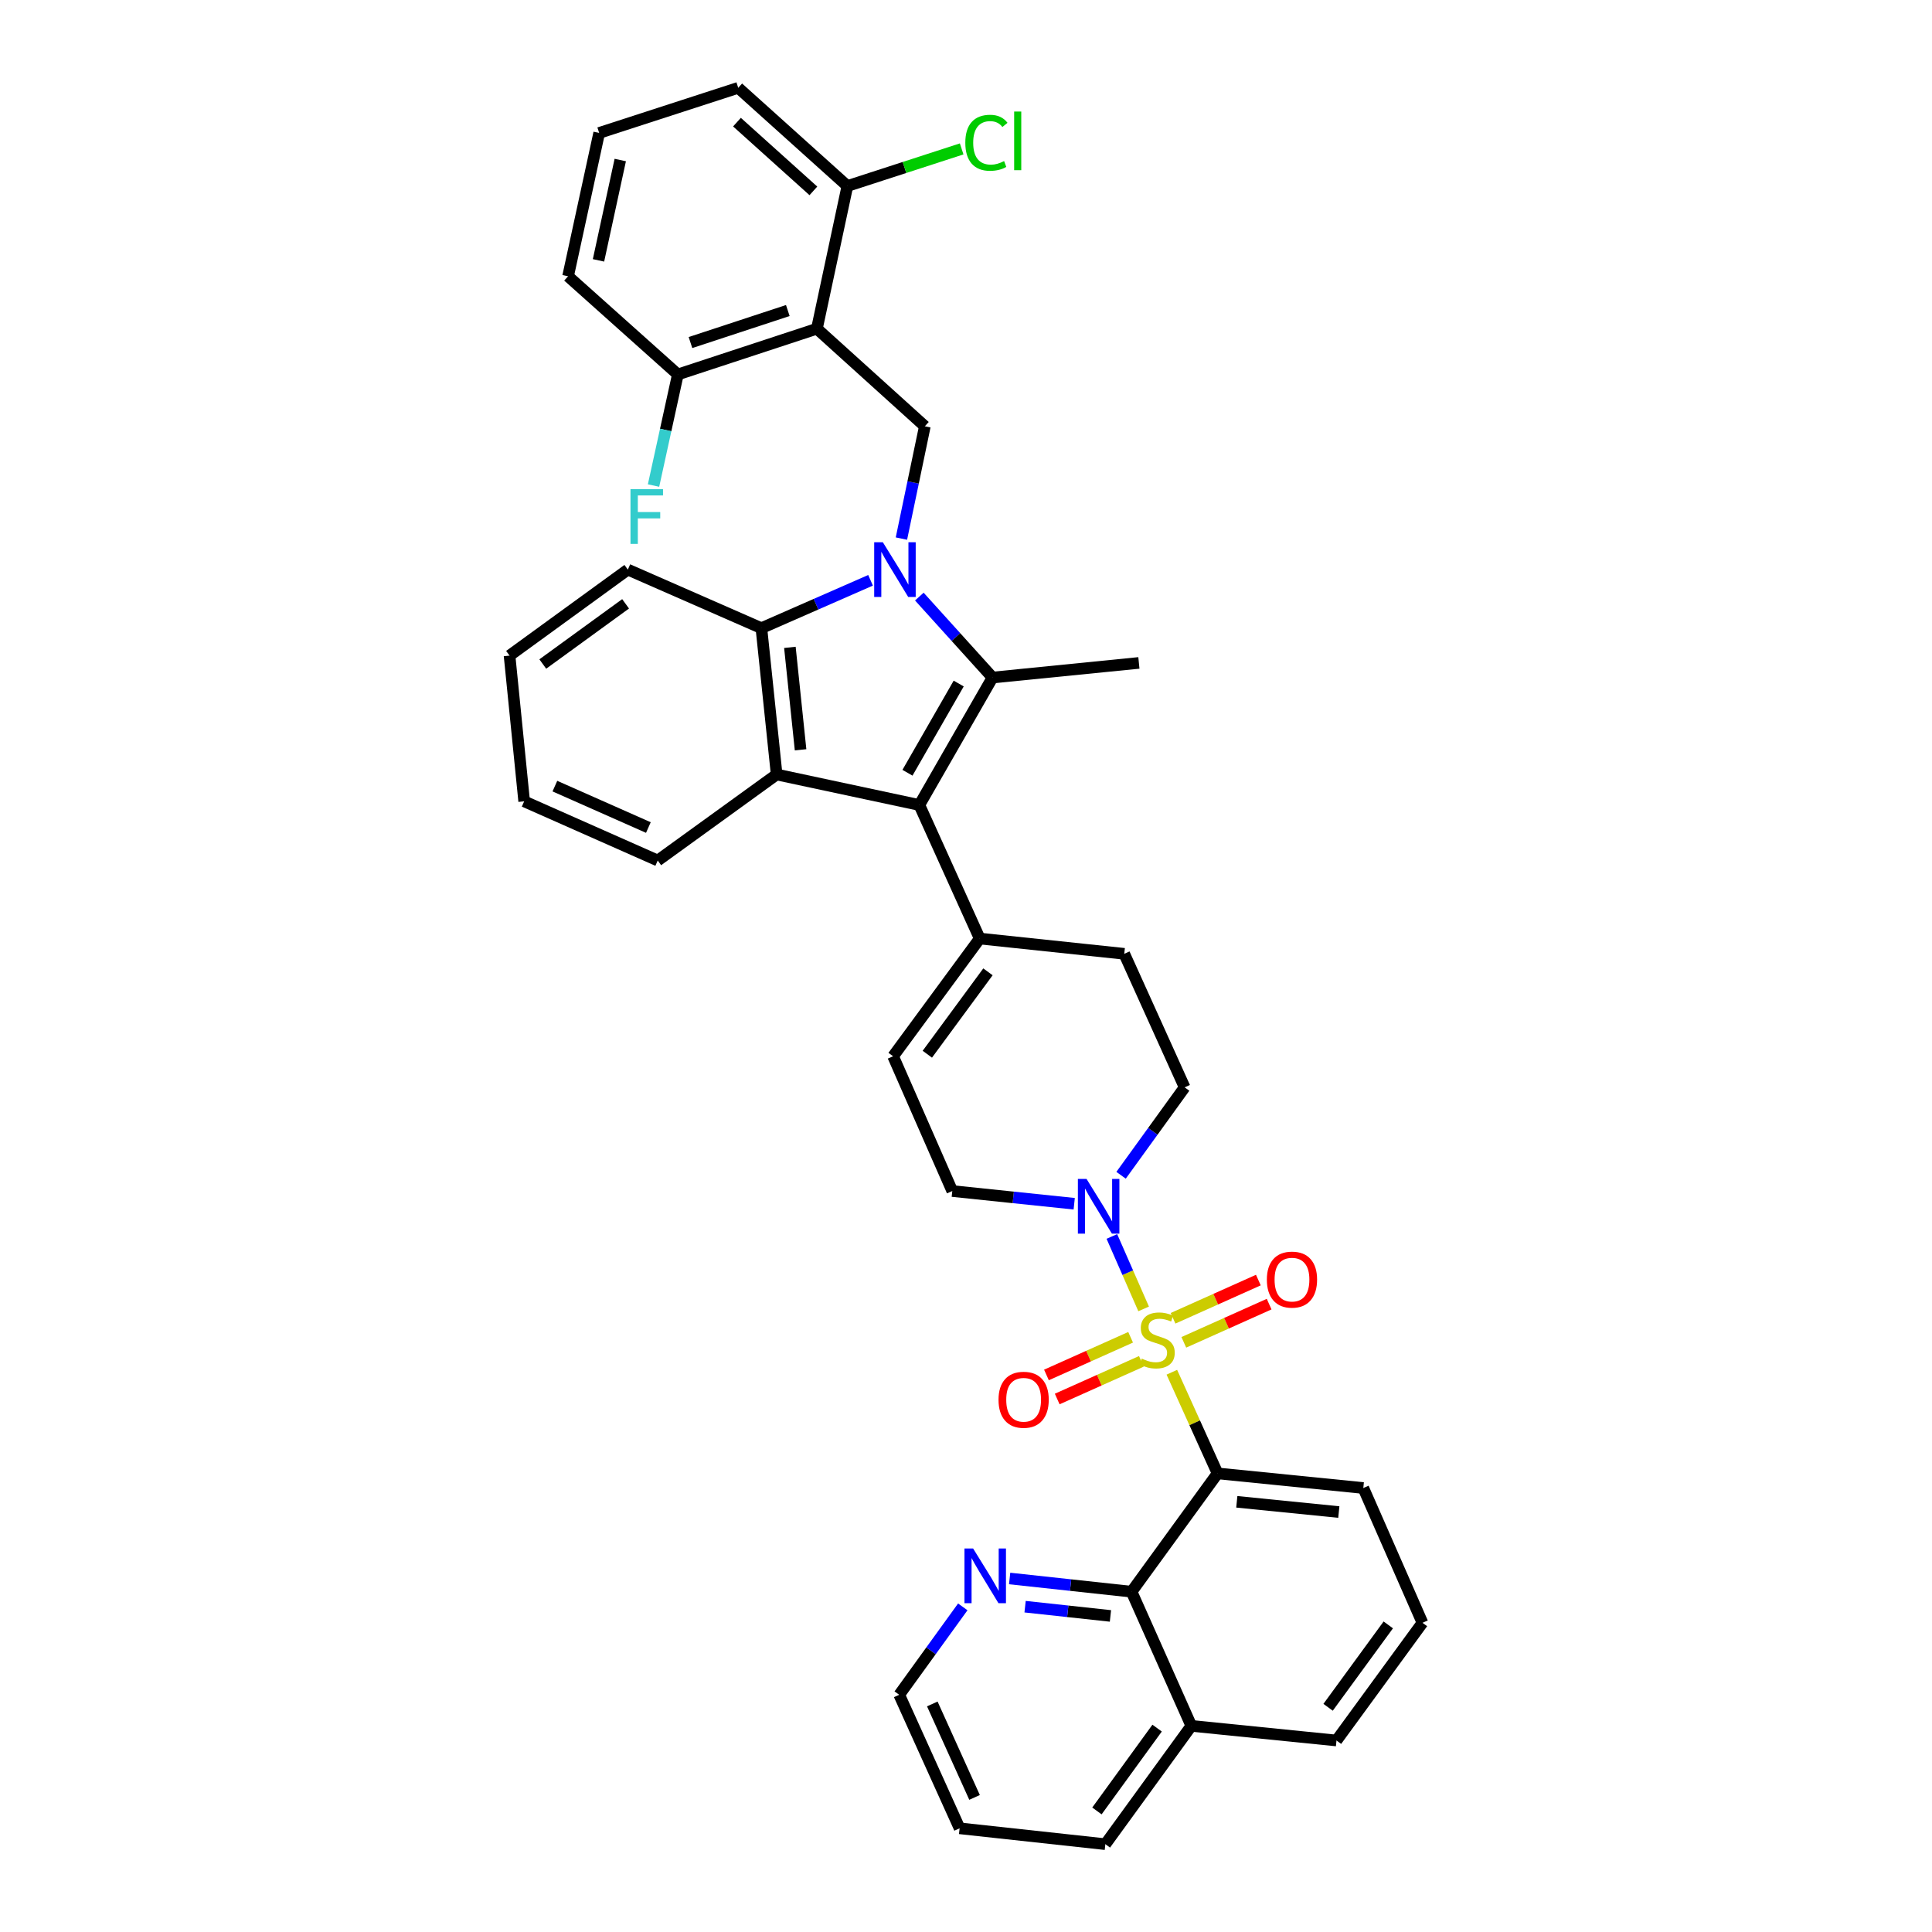 <?xml version='1.0' encoding='iso-8859-1'?>
<svg version='1.1' baseProfile='full'
              xmlns='http://www.w3.org/2000/svg'
                      xmlns:rdkit='http://www.rdkit.org/xml'
                      xmlns:xlink='http://www.w3.org/1999/xlink'
                  xml:space='preserve'
width='1000px' height='1000px' viewBox='0 0 1000 1000'>
<!-- END OF HEADER -->
<rect style='opacity:1.0;fill:#FFFFFF;stroke:none' width='1000' height='1000' x='0' y='0'> </rect>
<path class='bond-3' d='M 606.546,710.268 L 618.379,736.446' style='fill:none;fill-rule:evenodd;stroke:#CCCC00;stroke-width:6px;stroke-linecap:butt;stroke-linejoin:miter;stroke-opacity:1' />
<path class='bond-3' d='M 618.379,736.446 L 630.212,762.623' style='fill:none;fill-rule:evenodd;stroke:#000000;stroke-width:6px;stroke-linecap:butt;stroke-linejoin:miter;stroke-opacity:1' />
<path class='bond-6' d='M 591.943,677.485 L 583.721,658.736' style='fill:none;fill-rule:evenodd;stroke:#CCCC00;stroke-width:6px;stroke-linecap:butt;stroke-linejoin:miter;stroke-opacity:1' />
<path class='bond-6' d='M 583.721,658.736 L 575.499,639.986' style='fill:none;fill-rule:evenodd;stroke:#0000FF;stroke-width:6px;stroke-linecap:butt;stroke-linejoin:miter;stroke-opacity:1' />
<path class='bond-12' d='M 585.203,692.177 L 563.421,701.925' style='fill:none;fill-rule:evenodd;stroke:#CCCC00;stroke-width:6px;stroke-linecap:butt;stroke-linejoin:miter;stroke-opacity:1' />
<path class='bond-12' d='M 563.421,701.925 L 541.639,711.673' style='fill:none;fill-rule:evenodd;stroke:#FF0000;stroke-width:6px;stroke-linecap:butt;stroke-linejoin:miter;stroke-opacity:1' />
<path class='bond-12' d='M 590.776,704.629 L 568.994,714.378' style='fill:none;fill-rule:evenodd;stroke:#CCCC00;stroke-width:6px;stroke-linecap:butt;stroke-linejoin:miter;stroke-opacity:1' />
<path class='bond-12' d='M 568.994,714.378 L 547.211,724.126' style='fill:none;fill-rule:evenodd;stroke:#FF0000;stroke-width:6px;stroke-linecap:butt;stroke-linejoin:miter;stroke-opacity:1' />
<path class='bond-13' d='M 612.742,694.794 L 634.822,684.903' style='fill:none;fill-rule:evenodd;stroke:#CCCC00;stroke-width:6px;stroke-linecap:butt;stroke-linejoin:miter;stroke-opacity:1' />
<path class='bond-13' d='M 634.822,684.903 L 656.901,675.012' style='fill:none;fill-rule:evenodd;stroke:#FF0000;stroke-width:6px;stroke-linecap:butt;stroke-linejoin:miter;stroke-opacity:1' />
<path class='bond-13' d='M 607.165,682.343 L 629.245,672.452' style='fill:none;fill-rule:evenodd;stroke:#CCCC00;stroke-width:6px;stroke-linecap:butt;stroke-linejoin:miter;stroke-opacity:1' />
<path class='bond-13' d='M 629.245,672.452 L 651.324,662.562' style='fill:none;fill-rule:evenodd;stroke:#FF0000;stroke-width:6px;stroke-linecap:butt;stroke-linejoin:miter;stroke-opacity:1' />
<path class='bond-0' d='M 475.848,308.791 L 494.791,329.743' style='fill:none;fill-rule:evenodd;stroke:#0000FF;stroke-width:6px;stroke-linecap:butt;stroke-linejoin:miter;stroke-opacity:1' />
<path class='bond-0' d='M 494.791,329.743 L 513.734,350.695' style='fill:none;fill-rule:evenodd;stroke:#000000;stroke-width:6px;stroke-linecap:butt;stroke-linejoin:miter;stroke-opacity:1' />
<path class='bond-8' d='M 466.573,278.774 L 472.634,249.708' style='fill:none;fill-rule:evenodd;stroke:#0000FF;stroke-width:6px;stroke-linecap:butt;stroke-linejoin:miter;stroke-opacity:1' />
<path class='bond-8' d='M 472.634,249.708 L 478.695,220.642' style='fill:none;fill-rule:evenodd;stroke:#000000;stroke-width:6px;stroke-linecap:butt;stroke-linejoin:miter;stroke-opacity:1' />
<path class='bond-40' d='M 450.598,300.363 L 422.346,312.747' style='fill:none;fill-rule:evenodd;stroke:#0000FF;stroke-width:6px;stroke-linecap:butt;stroke-linejoin:miter;stroke-opacity:1' />
<path class='bond-40' d='M 422.346,312.747 L 394.095,325.131' style='fill:none;fill-rule:evenodd;stroke:#000000;stroke-width:6px;stroke-linecap:butt;stroke-linejoin:miter;stroke-opacity:1' />
<path class='bond-1' d='M 513.734,350.695 L 475.852,416.666' style='fill:none;fill-rule:evenodd;stroke:#000000;stroke-width:6px;stroke-linecap:butt;stroke-linejoin:miter;stroke-opacity:1' />
<path class='bond-1' d='M 496.221,353.797 L 469.704,399.977' style='fill:none;fill-rule:evenodd;stroke:#000000;stroke-width:6px;stroke-linecap:butt;stroke-linejoin:miter;stroke-opacity:1' />
<path class='bond-22' d='M 513.734,350.695 L 589.489,343.124' style='fill:none;fill-rule:evenodd;stroke:#000000;stroke-width:6px;stroke-linecap:butt;stroke-linejoin:miter;stroke-opacity:1' />
<path class='bond-2' d='M 475.852,416.666 L 507.102,485.796' style='fill:none;fill-rule:evenodd;stroke:#000000;stroke-width:6px;stroke-linecap:butt;stroke-linejoin:miter;stroke-opacity:1' />
<path class='bond-4' d='M 475.852,416.666 L 401.992,400.878' style='fill:none;fill-rule:evenodd;stroke:#000000;stroke-width:6px;stroke-linecap:butt;stroke-linejoin:miter;stroke-opacity:1' />
<path class='bond-10' d='M 630.212,762.623 L 585.699,823.863' style='fill:none;fill-rule:evenodd;stroke:#000000;stroke-width:6px;stroke-linecap:butt;stroke-linejoin:miter;stroke-opacity:1' />
<path class='bond-21' d='M 630.212,762.623 L 705.649,770.194' style='fill:none;fill-rule:evenodd;stroke:#000000;stroke-width:6px;stroke-linecap:butt;stroke-linejoin:miter;stroke-opacity:1' />
<path class='bond-21' d='M 640.165,777.333 L 692.971,782.633' style='fill:none;fill-rule:evenodd;stroke:#000000;stroke-width:6px;stroke-linecap:butt;stroke-linejoin:miter;stroke-opacity:1' />
<path class='bond-5' d='M 401.992,400.878 L 394.095,325.131' style='fill:none;fill-rule:evenodd;stroke:#000000;stroke-width:6px;stroke-linecap:butt;stroke-linejoin:miter;stroke-opacity:1' />
<path class='bond-5' d='M 414.377,388.101 L 408.848,335.078' style='fill:none;fill-rule:evenodd;stroke:#000000;stroke-width:6px;stroke-linecap:butt;stroke-linejoin:miter;stroke-opacity:1' />
<path class='bond-25' d='M 401.992,400.878 L 340.441,445.399' style='fill:none;fill-rule:evenodd;stroke:#000000;stroke-width:6px;stroke-linecap:butt;stroke-linejoin:miter;stroke-opacity:1' />
<path class='bond-26' d='M 394.095,325.131 L 324.971,294.828' style='fill:none;fill-rule:evenodd;stroke:#000000;stroke-width:6px;stroke-linecap:butt;stroke-linejoin:miter;stroke-opacity:1' />
<path class='bond-14' d='M 556.009,623.058 L 524.454,619.768' style='fill:none;fill-rule:evenodd;stroke:#0000FF;stroke-width:6px;stroke-linecap:butt;stroke-linejoin:miter;stroke-opacity:1' />
<path class='bond-14' d='M 524.454,619.768 L 492.898,616.479' style='fill:none;fill-rule:evenodd;stroke:#000000;stroke-width:6px;stroke-linecap:butt;stroke-linejoin:miter;stroke-opacity:1' />
<path class='bond-18' d='M 580.264,608.317 L 596.715,585.563' style='fill:none;fill-rule:evenodd;stroke:#0000FF;stroke-width:6px;stroke-linecap:butt;stroke-linejoin:miter;stroke-opacity:1' />
<path class='bond-18' d='M 596.715,585.563 L 613.166,562.81' style='fill:none;fill-rule:evenodd;stroke:#000000;stroke-width:6px;stroke-linecap:butt;stroke-linejoin:miter;stroke-opacity:1' />
<path class='bond-7' d='M 422.828,170.142 L 478.695,220.642' style='fill:none;fill-rule:evenodd;stroke:#000000;stroke-width:6px;stroke-linecap:butt;stroke-linejoin:miter;stroke-opacity:1' />
<path class='bond-16' d='M 422.828,170.142 L 350.855,193.812' style='fill:none;fill-rule:evenodd;stroke:#000000;stroke-width:6px;stroke-linecap:butt;stroke-linejoin:miter;stroke-opacity:1' />
<path class='bond-16' d='M 407.769,160.732 L 357.388,177.301' style='fill:none;fill-rule:evenodd;stroke:#000000;stroke-width:6px;stroke-linecap:butt;stroke-linejoin:miter;stroke-opacity:1' />
<path class='bond-17' d='M 422.828,170.142 L 438.608,96.281' style='fill:none;fill-rule:evenodd;stroke:#000000;stroke-width:6px;stroke-linecap:butt;stroke-linejoin:miter;stroke-opacity:1' />
<path class='bond-9' d='M 507.102,485.796 L 581.917,493.694' style='fill:none;fill-rule:evenodd;stroke:#000000;stroke-width:6px;stroke-linecap:butt;stroke-linejoin:miter;stroke-opacity:1' />
<path class='bond-37' d='M 507.102,485.796 L 462.27,546.719' style='fill:none;fill-rule:evenodd;stroke:#000000;stroke-width:6px;stroke-linecap:butt;stroke-linejoin:miter;stroke-opacity:1' />
<path class='bond-37' d='M 511.365,503.021 L 479.983,545.666' style='fill:none;fill-rule:evenodd;stroke:#000000;stroke-width:6px;stroke-linecap:butt;stroke-linejoin:miter;stroke-opacity:1' />
<path class='bond-15' d='M 585.699,823.863 L 554.144,820.444' style='fill:none;fill-rule:evenodd;stroke:#000000;stroke-width:6px;stroke-linecap:butt;stroke-linejoin:miter;stroke-opacity:1' />
<path class='bond-15' d='M 554.144,820.444 L 522.589,817.025' style='fill:none;fill-rule:evenodd;stroke:#0000FF;stroke-width:6px;stroke-linecap:butt;stroke-linejoin:miter;stroke-opacity:1' />
<path class='bond-15' d='M 574.763,836.401 L 552.674,834.007' style='fill:none;fill-rule:evenodd;stroke:#000000;stroke-width:6px;stroke-linecap:butt;stroke-linejoin:miter;stroke-opacity:1' />
<path class='bond-15' d='M 552.674,834.007 L 530.586,831.614' style='fill:none;fill-rule:evenodd;stroke:#0000FF;stroke-width:6px;stroke-linecap:butt;stroke-linejoin:miter;stroke-opacity:1' />
<path class='bond-20' d='M 585.699,823.863 L 616.63,893.305' style='fill:none;fill-rule:evenodd;stroke:#000000;stroke-width:6px;stroke-linecap:butt;stroke-linejoin:miter;stroke-opacity:1' />
<path class='bond-11' d='M 462.27,546.719 L 492.898,616.479' style='fill:none;fill-rule:evenodd;stroke:#000000;stroke-width:6px;stroke-linecap:butt;stroke-linejoin:miter;stroke-opacity:1' />
<path class='bond-29' d='M 498.334,831.714 L 481.886,854.464' style='fill:none;fill-rule:evenodd;stroke:#0000FF;stroke-width:6px;stroke-linecap:butt;stroke-linejoin:miter;stroke-opacity:1' />
<path class='bond-29' d='M 481.886,854.464 L 465.438,877.214' style='fill:none;fill-rule:evenodd;stroke:#000000;stroke-width:6px;stroke-linecap:butt;stroke-linejoin:miter;stroke-opacity:1' />
<path class='bond-23' d='M 350.855,193.812 L 344.561,222.565' style='fill:none;fill-rule:evenodd;stroke:#000000;stroke-width:6px;stroke-linecap:butt;stroke-linejoin:miter;stroke-opacity:1' />
<path class='bond-23' d='M 344.561,222.565 L 338.268,251.319' style='fill:none;fill-rule:evenodd;stroke:#33CCCC;stroke-width:6px;stroke-linecap:butt;stroke-linejoin:miter;stroke-opacity:1' />
<path class='bond-31' d='M 350.855,193.812 L 294.033,143' style='fill:none;fill-rule:evenodd;stroke:#000000;stroke-width:6px;stroke-linecap:butt;stroke-linejoin:miter;stroke-opacity:1' />
<path class='bond-24' d='M 438.608,96.281 L 468.181,86.678' style='fill:none;fill-rule:evenodd;stroke:#000000;stroke-width:6px;stroke-linecap:butt;stroke-linejoin:miter;stroke-opacity:1' />
<path class='bond-24' d='M 468.181,86.678 L 497.754,77.075' style='fill:none;fill-rule:evenodd;stroke:#00CC00;stroke-width:6px;stroke-linecap:butt;stroke-linejoin:miter;stroke-opacity:1' />
<path class='bond-30' d='M 438.608,96.281 L 382.104,45.455' style='fill:none;fill-rule:evenodd;stroke:#000000;stroke-width:6px;stroke-linecap:butt;stroke-linejoin:miter;stroke-opacity:1' />
<path class='bond-30' d='M 421.008,98.8 L 381.456,63.221' style='fill:none;fill-rule:evenodd;stroke:#000000;stroke-width:6px;stroke-linecap:butt;stroke-linejoin:miter;stroke-opacity:1' />
<path class='bond-19' d='M 613.166,562.81 L 581.917,493.694' style='fill:none;fill-rule:evenodd;stroke:#000000;stroke-width:6px;stroke-linecap:butt;stroke-linejoin:miter;stroke-opacity:1' />
<path class='bond-33' d='M 616.63,893.305 L 572.132,954.545' style='fill:none;fill-rule:evenodd;stroke:#000000;stroke-width:6px;stroke-linecap:butt;stroke-linejoin:miter;stroke-opacity:1' />
<path class='bond-33' d='M 598.919,894.471 L 567.77,937.34' style='fill:none;fill-rule:evenodd;stroke:#000000;stroke-width:6px;stroke-linecap:butt;stroke-linejoin:miter;stroke-opacity:1' />
<path class='bond-38' d='M 616.63,893.305 L 691.764,900.876' style='fill:none;fill-rule:evenodd;stroke:#000000;stroke-width:6px;stroke-linecap:butt;stroke-linejoin:miter;stroke-opacity:1' />
<path class='bond-27' d='M 705.649,770.194 L 736.262,839.954' style='fill:none;fill-rule:evenodd;stroke:#000000;stroke-width:6px;stroke-linecap:butt;stroke-linejoin:miter;stroke-opacity:1' />
<path class='bond-34' d='M 340.441,445.399 L 271.31,414.771' style='fill:none;fill-rule:evenodd;stroke:#000000;stroke-width:6px;stroke-linecap:butt;stroke-linejoin:miter;stroke-opacity:1' />
<path class='bond-34' d='M 335.597,428.331 L 287.206,406.892' style='fill:none;fill-rule:evenodd;stroke:#000000;stroke-width:6px;stroke-linecap:butt;stroke-linejoin:miter;stroke-opacity:1' />
<path class='bond-41' d='M 324.971,294.828 L 263.738,339.334' style='fill:none;fill-rule:evenodd;stroke:#000000;stroke-width:6px;stroke-linecap:butt;stroke-linejoin:miter;stroke-opacity:1' />
<path class='bond-41' d='M 323.807,312.54 L 280.944,343.694' style='fill:none;fill-rule:evenodd;stroke:#000000;stroke-width:6px;stroke-linecap:butt;stroke-linejoin:miter;stroke-opacity:1' />
<path class='bond-32' d='M 736.262,839.954 L 691.764,900.876' style='fill:none;fill-rule:evenodd;stroke:#000000;stroke-width:6px;stroke-linecap:butt;stroke-linejoin:miter;stroke-opacity:1' />
<path class='bond-32' d='M 718.57,841.046 L 687.422,883.691' style='fill:none;fill-rule:evenodd;stroke:#000000;stroke-width:6px;stroke-linecap:butt;stroke-linejoin:miter;stroke-opacity:1' />
<path class='bond-28' d='M 310.131,68.806 L 382.104,45.455' style='fill:none;fill-rule:evenodd;stroke:#000000;stroke-width:6px;stroke-linecap:butt;stroke-linejoin:miter;stroke-opacity:1' />
<path class='bond-42' d='M 310.131,68.806 L 294.033,143' style='fill:none;fill-rule:evenodd;stroke:#000000;stroke-width:6px;stroke-linecap:butt;stroke-linejoin:miter;stroke-opacity:1' />
<path class='bond-42' d='M 321.049,82.828 L 309.78,134.764' style='fill:none;fill-rule:evenodd;stroke:#000000;stroke-width:6px;stroke-linecap:butt;stroke-linejoin:miter;stroke-opacity:1' />
<path class='bond-39' d='M 465.438,877.214 L 496.688,946.329' style='fill:none;fill-rule:evenodd;stroke:#000000;stroke-width:6px;stroke-linecap:butt;stroke-linejoin:miter;stroke-opacity:1' />
<path class='bond-39' d='M 482.557,881.961 L 504.432,930.342' style='fill:none;fill-rule:evenodd;stroke:#000000;stroke-width:6px;stroke-linecap:butt;stroke-linejoin:miter;stroke-opacity:1' />
<path class='bond-36' d='M 572.132,954.545 L 496.688,946.329' style='fill:none;fill-rule:evenodd;stroke:#000000;stroke-width:6px;stroke-linecap:butt;stroke-linejoin:miter;stroke-opacity:1' />
<path class='bond-35' d='M 271.31,414.771 L 263.738,339.334' style='fill:none;fill-rule:evenodd;stroke:#000000;stroke-width:6px;stroke-linecap:butt;stroke-linejoin:miter;stroke-opacity:1' />
<path  class='atom-0' d='M 590.963 703.212
Q 591.283 703.332, 592.603 703.892
Q 593.923 704.452, 595.363 704.812
Q 596.843 705.132, 598.283 705.132
Q 600.963 705.132, 602.523 703.852
Q 604.083 702.532, 604.083 700.252
Q 604.083 698.692, 603.283 697.732
Q 602.523 696.772, 601.323 696.252
Q 600.123 695.732, 598.123 695.132
Q 595.603 694.372, 594.083 693.652
Q 592.603 692.932, 591.523 691.412
Q 590.483 689.892, 590.483 687.332
Q 590.483 683.772, 592.883 681.572
Q 595.323 679.372, 600.123 679.372
Q 603.403 679.372, 607.123 680.932
L 606.203 684.012
Q 602.803 682.612, 600.243 682.612
Q 597.483 682.612, 595.963 683.772
Q 594.443 684.892, 594.483 686.852
Q 594.483 688.372, 595.243 689.292
Q 596.043 690.212, 597.163 690.732
Q 598.323 691.252, 600.243 691.852
Q 602.803 692.652, 604.323 693.452
Q 605.843 694.252, 606.923 695.892
Q 608.043 697.492, 608.043 700.252
Q 608.043 704.172, 605.403 706.292
Q 602.803 708.372, 598.443 708.372
Q 595.923 708.372, 594.003 707.812
Q 592.123 707.292, 589.883 706.372
L 590.963 703.212
' fill='#CCCC00'/>
<path  class='atom-1' d='M 456.965 280.668
L 466.245 295.668
Q 467.165 297.148, 468.645 299.828
Q 470.125 302.508, 470.205 302.668
L 470.205 280.668
L 473.965 280.668
L 473.965 308.988
L 470.085 308.988
L 460.125 292.588
Q 458.965 290.668, 457.725 288.468
Q 456.525 286.268, 456.165 285.588
L 456.165 308.988
L 452.485 308.988
L 452.485 280.668
L 456.965 280.668
' fill='#0000FF'/>
<path  class='atom-7' d='M 562.393 610.216
L 571.673 625.216
Q 572.593 626.696, 574.073 629.376
Q 575.553 632.056, 575.633 632.216
L 575.633 610.216
L 579.393 610.216
L 579.393 638.536
L 575.513 638.536
L 565.553 622.136
Q 564.393 620.216, 563.153 618.016
Q 561.953 615.816, 561.593 615.136
L 561.593 638.536
L 557.913 638.536
L 557.913 610.216
L 562.393 610.216
' fill='#0000FF'/>
<path  class='atom-13' d='M 516.832 724.51
Q 516.832 717.71, 520.192 713.91
Q 523.552 710.11, 529.832 710.11
Q 536.112 710.11, 539.472 713.91
Q 542.832 717.71, 542.832 724.51
Q 542.832 731.39, 539.432 735.31
Q 536.032 739.19, 529.832 739.19
Q 523.592 739.19, 520.192 735.31
Q 516.832 731.43, 516.832 724.51
M 529.832 735.99
Q 534.152 735.99, 536.472 733.11
Q 538.832 730.19, 538.832 724.51
Q 538.832 718.95, 536.472 716.15
Q 534.152 713.31, 529.832 713.31
Q 525.512 713.31, 523.152 716.11
Q 520.832 718.91, 520.832 724.51
Q 520.832 730.23, 523.152 733.11
Q 525.512 735.99, 529.832 735.99
' fill='#FF0000'/>
<path  class='atom-14' d='M 655.723 662.322
Q 655.723 655.522, 659.083 651.722
Q 662.443 647.922, 668.723 647.922
Q 675.003 647.922, 678.363 651.722
Q 681.723 655.522, 681.723 662.322
Q 681.723 669.202, 678.323 673.122
Q 674.923 677.002, 668.723 677.002
Q 662.483 677.002, 659.083 673.122
Q 655.723 669.242, 655.723 662.322
M 668.723 673.802
Q 673.043 673.802, 675.363 670.922
Q 677.723 668.002, 677.723 662.322
Q 677.723 656.762, 675.363 653.962
Q 673.043 651.122, 668.723 651.122
Q 664.403 651.122, 662.043 653.922
Q 659.723 656.722, 659.723 662.322
Q 659.723 668.042, 662.043 670.922
Q 664.403 673.802, 668.723 673.802
' fill='#FF0000'/>
<path  class='atom-16' d='M 503.684 801.495
L 512.964 816.495
Q 513.884 817.975, 515.364 820.655
Q 516.844 823.335, 516.924 823.495
L 516.924 801.495
L 520.684 801.495
L 520.684 829.815
L 516.804 829.815
L 506.844 813.415
Q 505.684 811.495, 504.444 809.295
Q 503.244 807.095, 502.884 806.415
L 502.884 829.815
L 499.204 829.815
L 499.204 801.495
L 503.684 801.495
' fill='#0000FF'/>
<path  class='atom-24' d='M 326.336 253.201
L 343.176 253.201
L 343.176 256.441
L 330.136 256.441
L 330.136 265.041
L 341.736 265.041
L 341.736 268.321
L 330.136 268.321
L 330.136 281.521
L 326.336 281.521
L 326.336 253.201
' fill='#33CCCC'/>
<path  class='atom-25' d='M 499.646 73.894
Q 499.646 66.854, 502.926 63.174
Q 506.246 59.454, 512.526 59.454
Q 518.366 59.454, 521.486 63.574
L 518.846 65.734
Q 516.566 62.734, 512.526 62.734
Q 508.246 62.734, 505.966 65.614
Q 503.726 68.454, 503.726 73.894
Q 503.726 79.494, 506.046 82.374
Q 508.406 85.254, 512.966 85.254
Q 516.086 85.254, 519.726 83.374
L 520.846 86.374
Q 519.366 87.334, 517.126 87.894
Q 514.886 88.454, 512.406 88.454
Q 506.246 88.454, 502.926 84.694
Q 499.646 80.934, 499.646 73.894
' fill='#00CC00'/>
<path  class='atom-25' d='M 524.926 57.734
L 528.606 57.734
L 528.606 88.094
L 524.926 88.094
L 524.926 57.734
' fill='#00CC00'/>
</svg>
